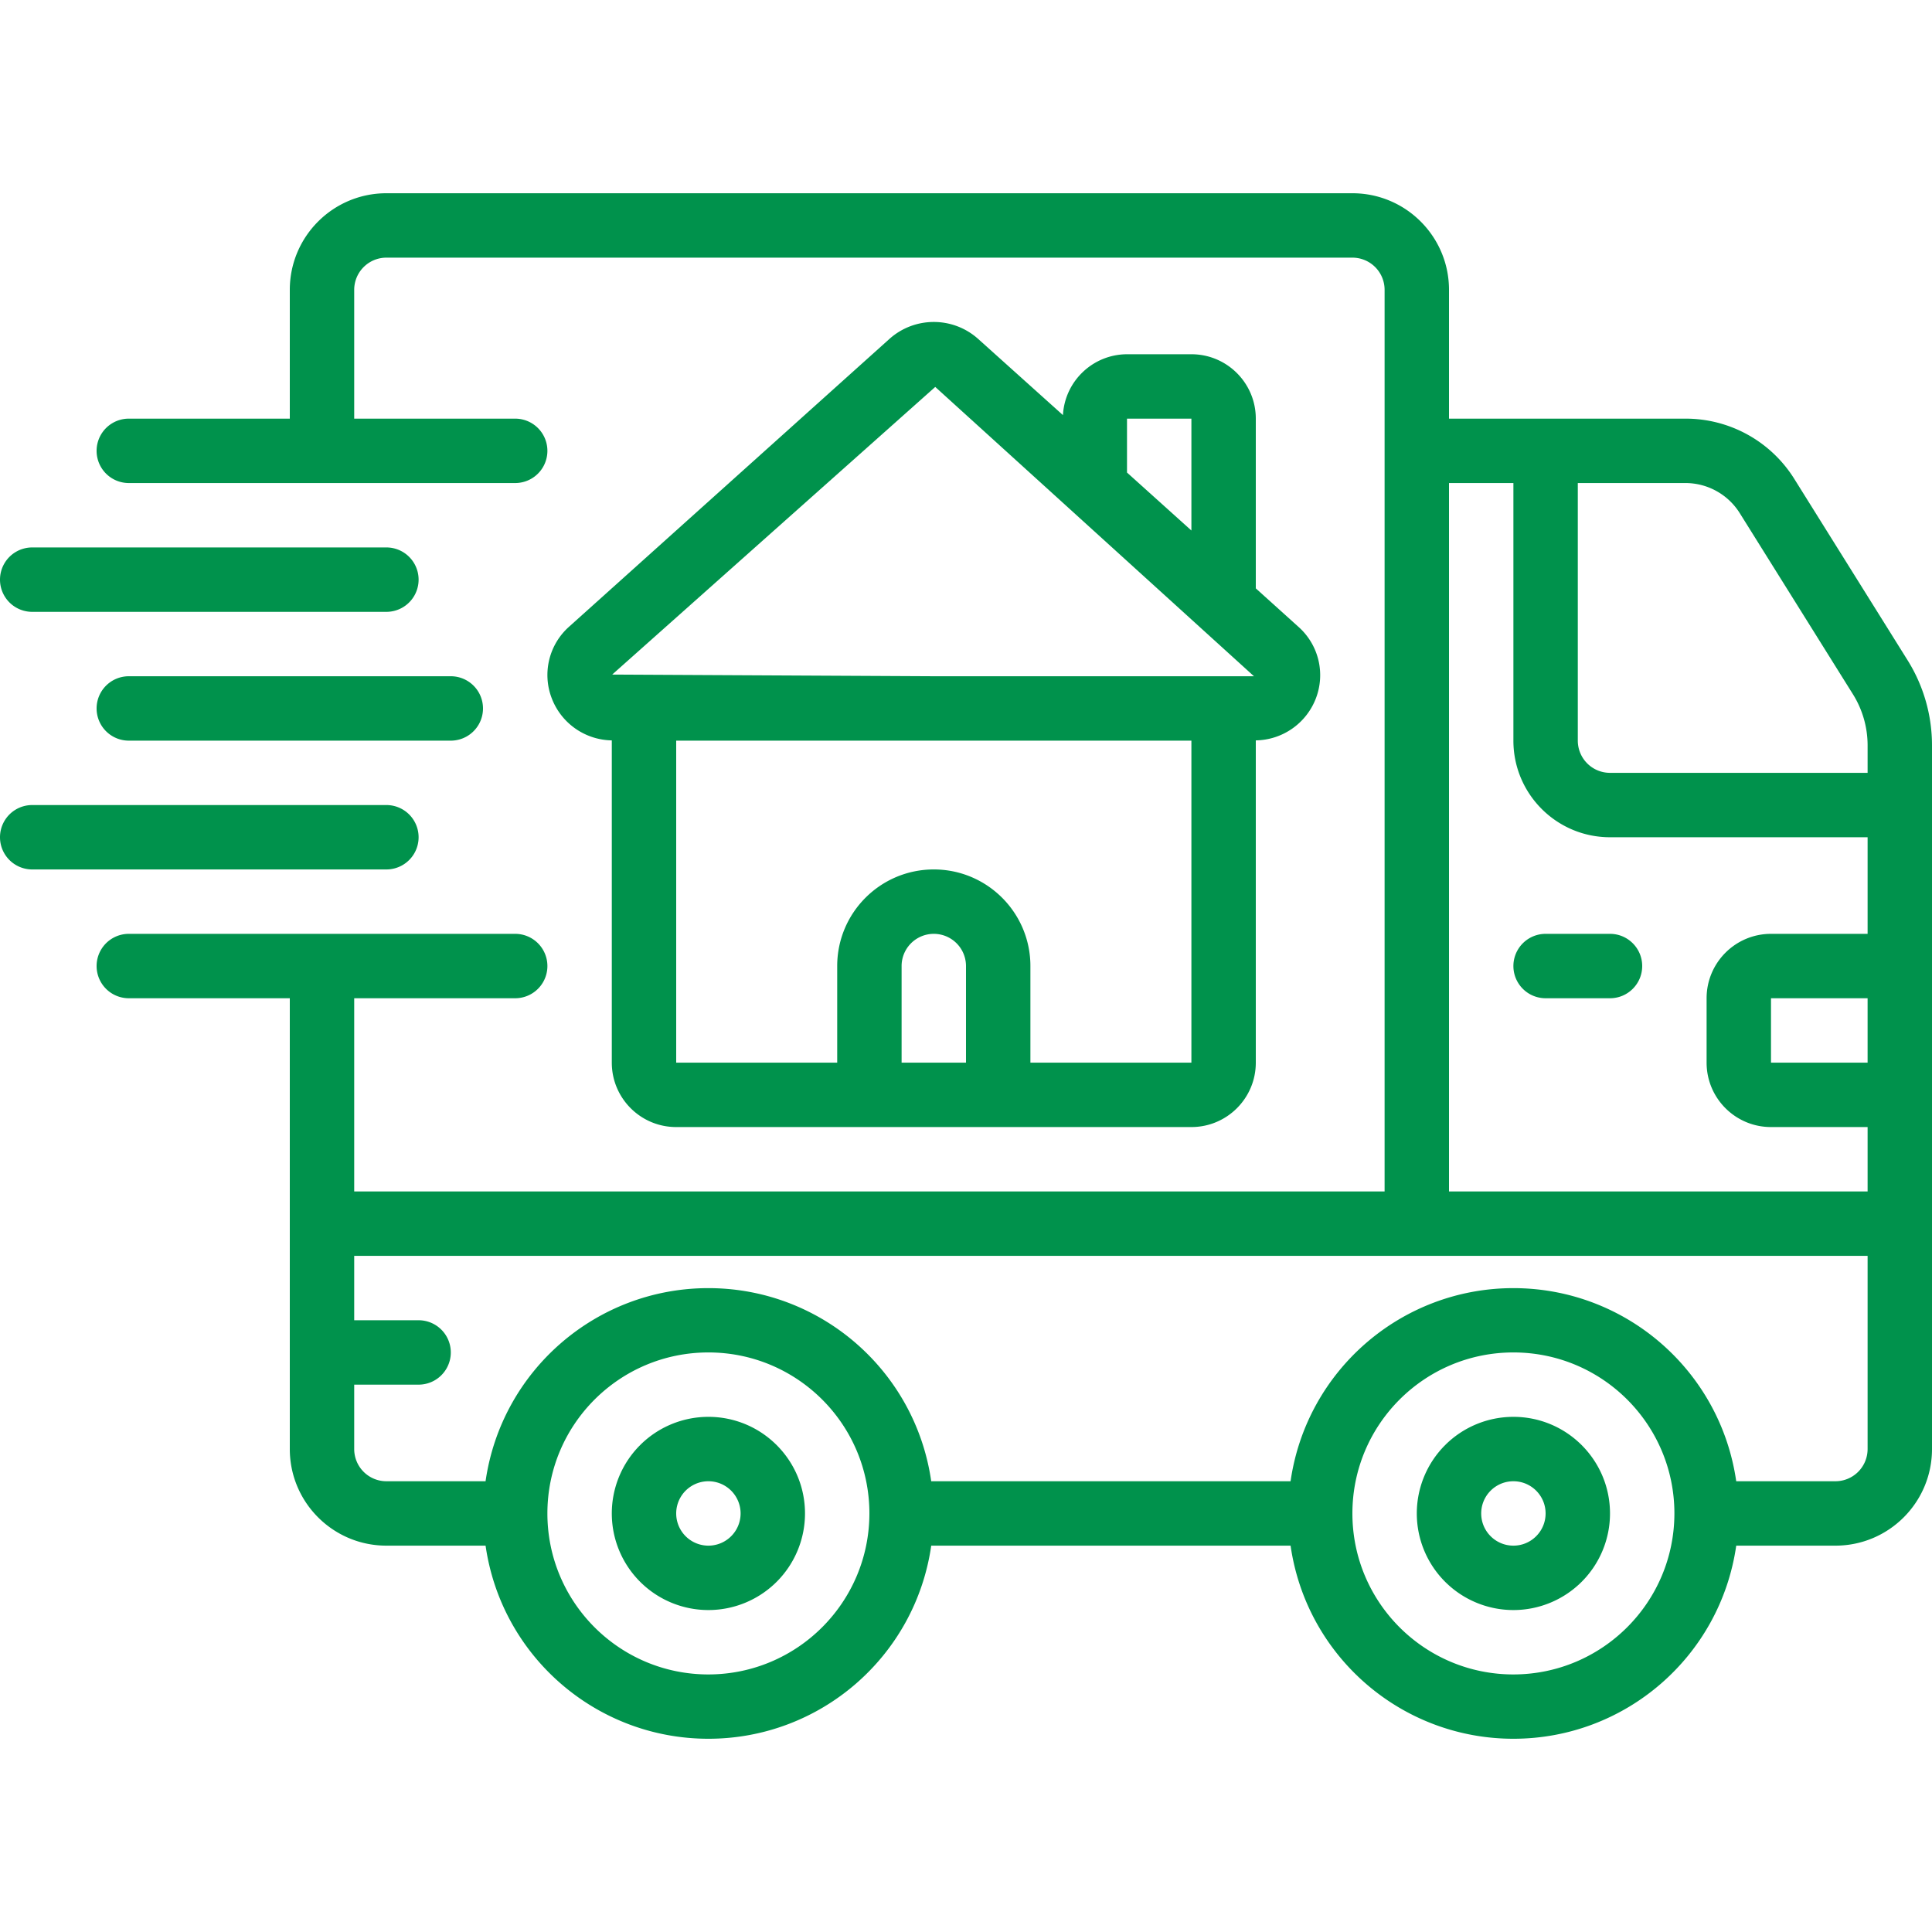 <?xml version="1.0" encoding="UTF-8"?> <svg xmlns="http://www.w3.org/2000/svg" xmlns:xlink="http://www.w3.org/1999/xlink" version="1.1" width="512" height="512" x="0" y="0" viewBox="0 0 512 512" style="enable-background:new 0 0 512 512" xml:space="preserve" class=""><g><path d="M475.554 126.988a33.93 33.93 0 0 0-28.945-16.043H384V76.812c0-14.138-11.462-25.6-25.6-25.6h-256c-14.138 0-25.6 11.462-25.6 25.6v34.133H34.133a8.533 8.533 0 0 0 0 17.066h102.4a8.533 8.533 0 0 0 0-17.066H93.867V76.812a8.533 8.533 0 0 1 8.533-8.533h256a8.533 8.533 0 0 1 8.533 8.533v238.933H93.867v-51.2h42.667a8.533 8.533 0 0 0 0-17.066h-102.4a8.533 8.533 0 0 0 0 17.066H76.8v119.467c0 14.138 11.462 25.6 25.6 25.6h26.283c4.218 29.37 29.379 51.176 59.051 51.176s54.833-21.806 59.051-51.176h95.232c4.218 29.37 29.379 51.176 59.051 51.176s54.833-21.806 59.051-51.176H486.4c14.138 0 25.6-11.462 25.6-25.6V197.533a42.527 42.527 0 0 0-6.494-22.605zm19.379 154.624h-25.6v-17.067h25.6zm-33.851-145.579 29.961 47.94a25.596 25.596 0 0 1 3.891 13.559v7.279h-68.267a8.533 8.533 0 0 1-8.533-8.533v-68.267h28.476a16.986 16.986 0 0 1 14.472 8.022zM384 128.012h17.067v68.267c0 14.139 11.462 25.6 25.6 25.6h68.267v25.6h-25.6c-9.426 0-17.067 7.641-17.067 17.067v17.067c0 9.426 7.641 17.067 17.067 17.067h25.6v17.067H384zM187.733 443.745c-23.564 0-42.667-19.103-42.667-42.667s19.103-42.667 42.667-42.667 42.667 19.103 42.667 42.667c-.028 23.553-19.114 42.639-42.667 42.667zm213.334 0c-23.564 0-42.667-19.103-42.667-42.667s19.103-42.667 42.667-42.667 42.667 19.103 42.667 42.667c-.029 23.553-19.115 42.639-42.667 42.667zm93.866-59.733a8.533 8.533 0 0 1-8.533 8.533h-26.283c-4.218-29.37-29.379-51.176-59.051-51.176s-54.833 21.806-59.051 51.176h-95.232c-4.218-29.37-29.379-51.176-59.051-51.176s-54.833 21.806-59.051 51.176H102.4a8.533 8.533 0 0 1-8.533-8.533v-17.067h17.067a8.533 8.533 0 0 0 0-17.066H93.867v-17.067h401.067v51.2z" fill="#00924c" opacity="1" data-original="#000000"></path><path fill-rule="evenodd" d="M426.667 247.479H409.6a8.533 8.533 0 0 0 0 17.066h17.067c4.713 0 8.533-3.82 8.533-8.533s-3.82-8.533-8.533-8.533z" clip-rule="evenodd" fill="#00924c" opacity="1" data-original="#000000"></path><path d="M187.733 375.479a25.6 25.6 0 0 0-18.102 43.702 25.6 25.6 0 0 0 43.702-18.102c0-14.139-11.461-25.6-25.6-25.6zm0 34.133a8.533 8.533 0 1 1 0-17.066 8.533 8.533 0 0 1 0 17.066zM401.067 375.479a25.6 25.6 0 0 0-18.102 43.702 25.6 25.6 0 0 0 43.702-18.102c0-14.139-11.462-25.6-25.6-25.6zm0 34.133c-4.713 0-8.533-3.82-8.533-8.533s3.82-8.533 8.533-8.533 8.533 3.82 8.533 8.533-3.82 8.533-8.533 8.533zM315.733 93.879h-17.067c-9.035.036-16.476 7.107-16.973 16.128L259.25 89.843c-6.702-6.023-16.867-6.023-23.569 0l-84.855 76.228a17.133 17.133 0 0 0-4.599 19.004 17.34 17.34 0 0 0 15.906 11.136v85.402c0 9.426 7.641 17.067 17.067 17.067h136.533c9.426 0 17.067-7.641 17.067-17.067V196.21a17.338 17.338 0 0 0 15.906-11.093 17.126 17.126 0 0 0-4.608-19.004L332.8 155.925v-44.979c0-9.426-7.641-17.067-17.067-17.067zm-17.066 17.066h17.067v29.645l-17.067-15.36zm-50.816-8.405 84.463 76.672h-84.847l-85.231-.444zm-8.918 179.072v-25.6a8.533 8.533 0 0 1 17.066 0v25.6zm34.134 0v-25.6c0-14.138-11.462-25.6-25.6-25.6s-25.6 11.462-25.6 25.6v25.6H179.2v-85.333h136.533v85.333z" fill="#00924c" opacity="1" data-original="#000000"></path><g fill-rule="evenodd" clip-rule="evenodd"><path d="M8.533 230.412H102.4a8.533 8.533 0 0 0 0-17.066H8.533a8.533 8.533 0 0 0 0 17.066zM102.4 145.079H8.533a8.533 8.533 0 0 0 0 17.066H102.4a8.533 8.533 0 0 0 0-17.066zM25.6 187.745a8.533 8.533 0 0 0 8.533 8.533h85.333a8.533 8.533 0 0 0 0-17.066H34.133a8.534 8.534 0 0 0-8.533 8.533z" fill="#00924c" opacity="1" data-original="#000000"></path></g></g></svg> 